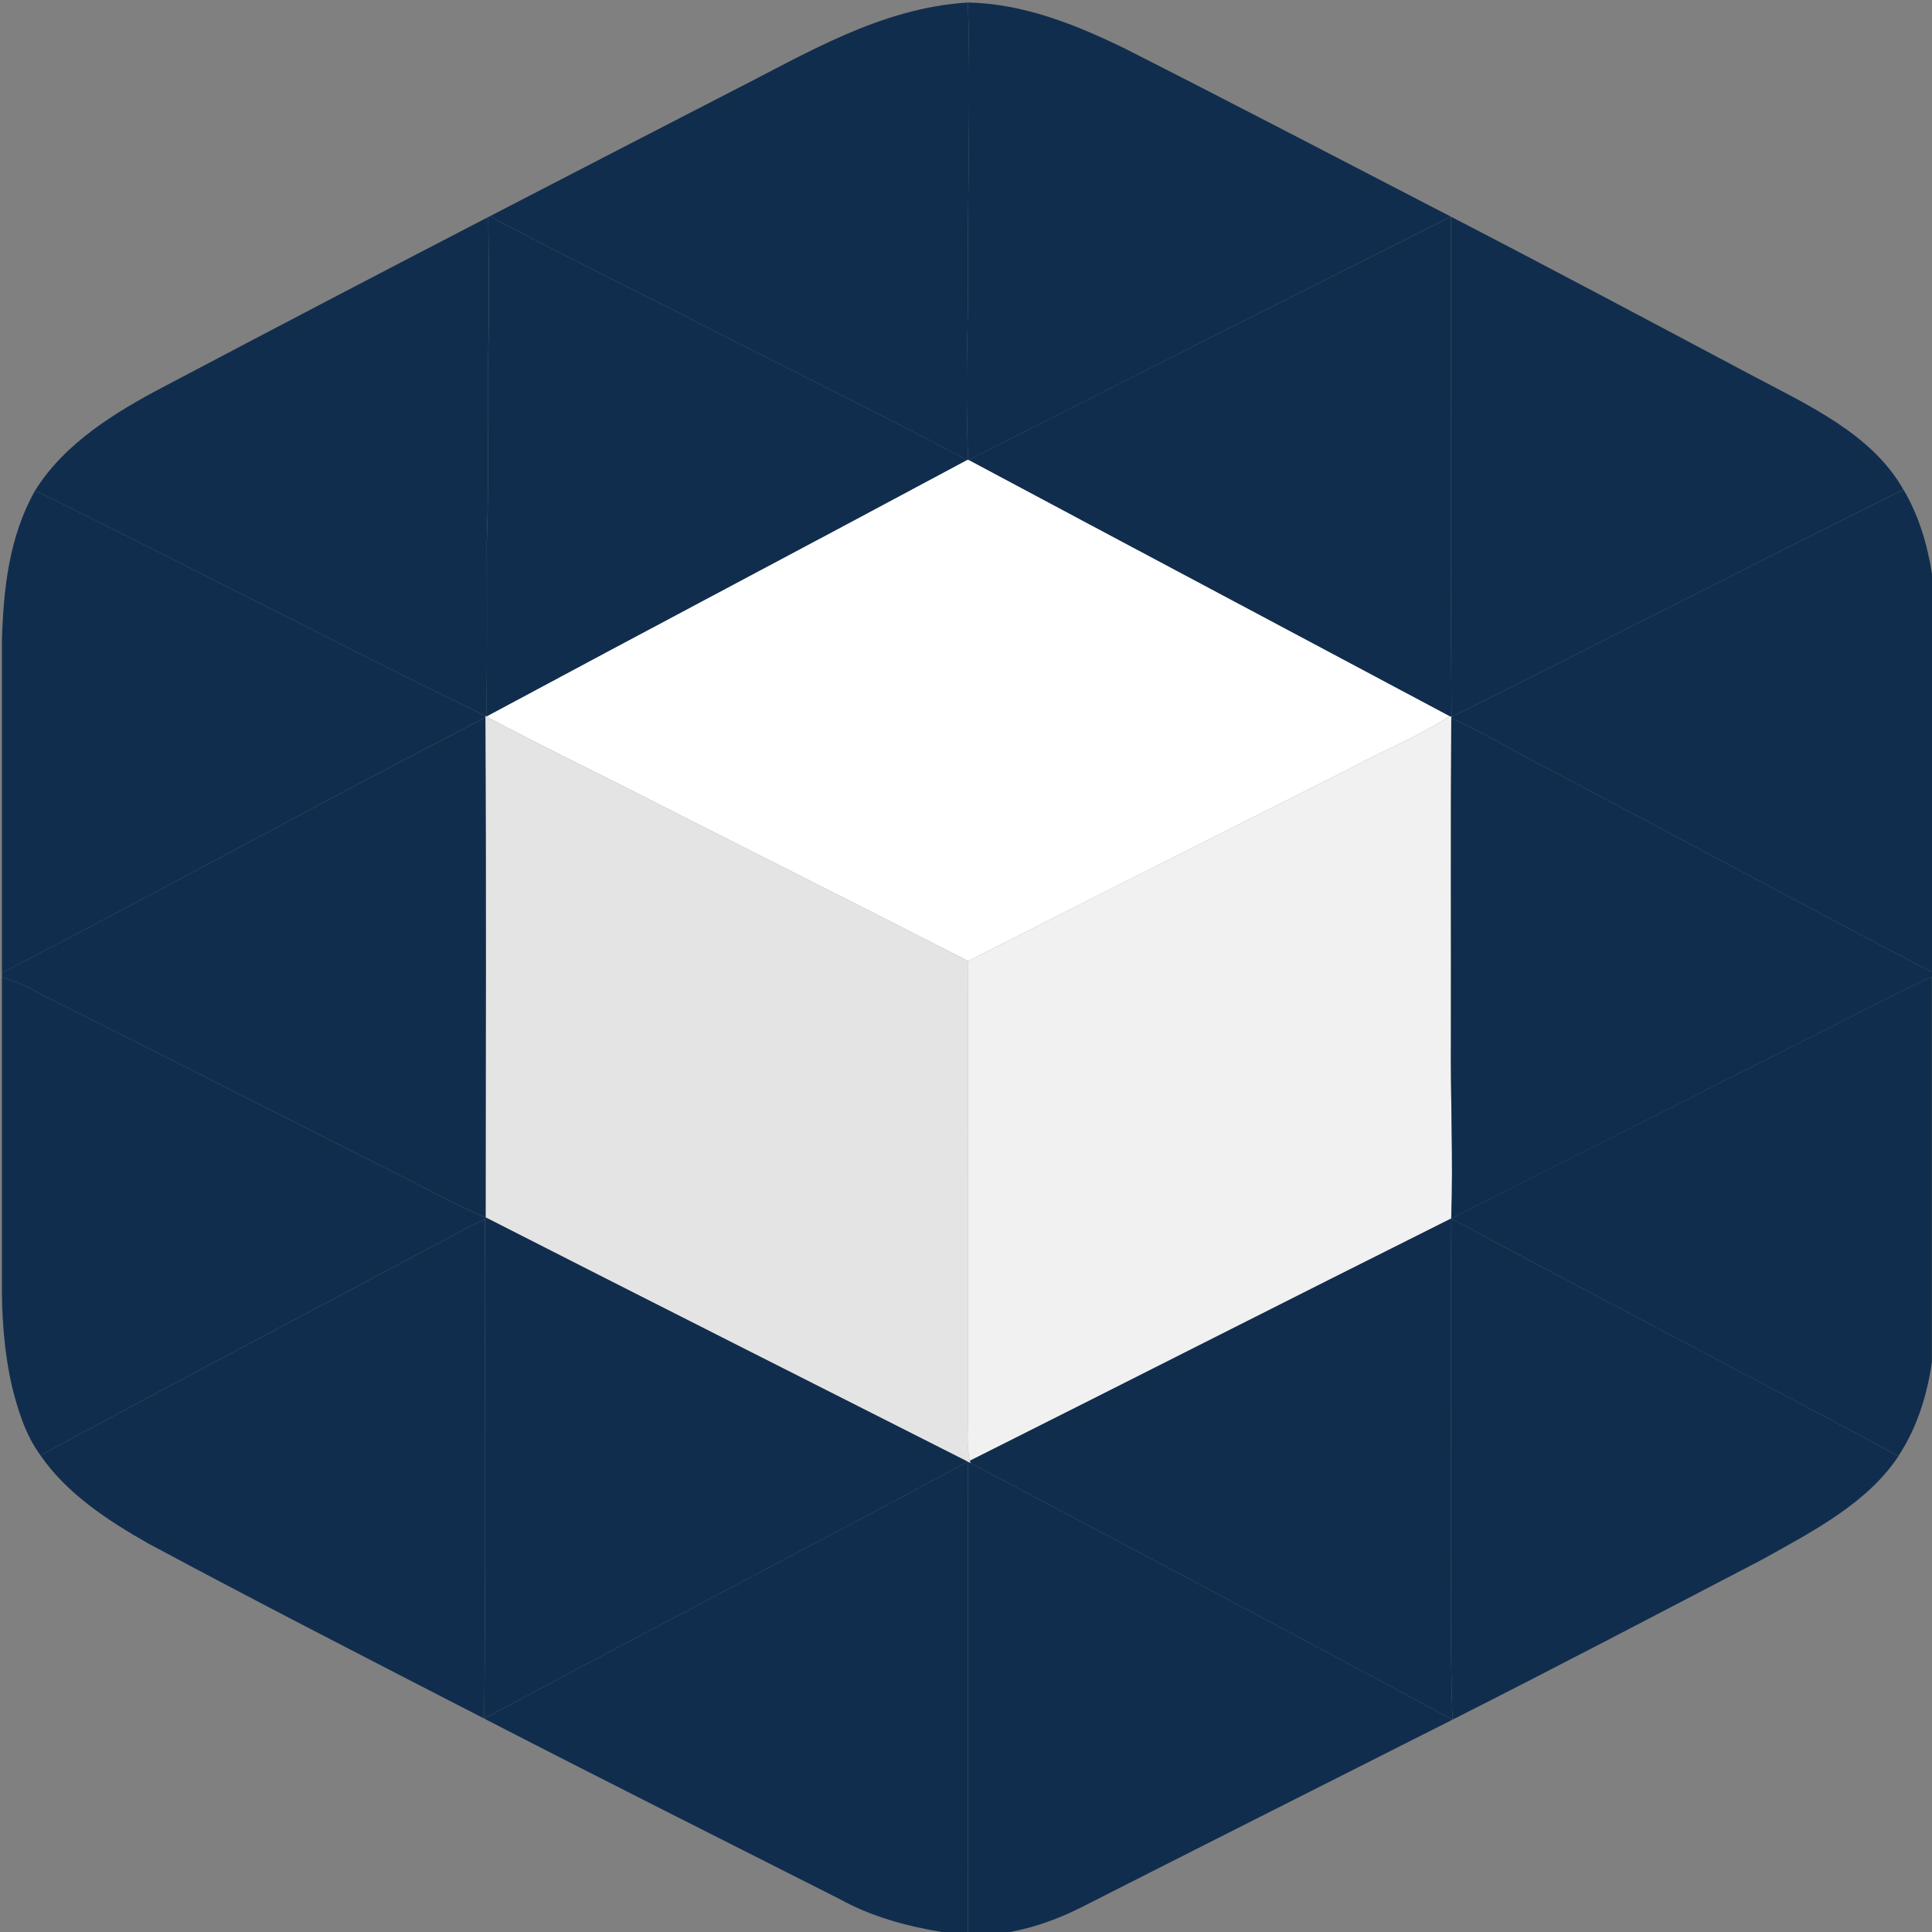 <svg width="20" height="20" viewBox="0 0 20 20" fill="none" xmlns="http://www.w3.org/2000/svg">
<rect x="0" y="0" width="20" height="20" fill="#808080" stroke="none"/>
<g clip-path="url(#clip0_1_1011)">
<path d="M7.577 0.944C8.345 0.555 9.116 0.081 10.02 0.026C10.053 1.074 10.009 2.122 10.021 3.17C10.006 3.7 10.001 4.231 10.022 4.762H10.012C9.104 4.281 8.178 3.827 7.262 3.359C6.533 2.983 5.792 2.626 5.07 2.239C5.906 1.807 6.74 1.374 7.577 0.944Z" fill="#112D4E"/>
<path d="M10.022 15.133L10.046 15.145C11.711 16.028 13.379 16.906 15.036 17.802C13.755 18.449 12.473 19.095 11.193 19.745C10.962 19.861 10.714 19.953 10.454 20H10.02C10.022 18.378 10.017 16.755 10.022 15.133Z" fill="#112D4E"/>
<path d="M10.02 0.026C10.598 0.037 11.14 0.257 11.642 0.501C12.772 1.074 13.895 1.661 15.02 2.243C13.353 3.078 11.69 3.92 10.027 4.762H10.022C10.001 4.231 10.005 3.7 10.021 3.17C10.009 2.122 10.053 1.074 10.02 0.026Z" fill="#112D4E"/>
<path d="M10.018 15.131L10.022 15.133C10.016 16.755 10.022 18.378 10.02 20H9.749C9.381 19.939 9.016 19.839 8.694 19.66C7.466 19.038 6.235 18.422 5.013 17.791C6.676 16.896 8.356 16.028 10.018 15.131Z" fill="#112D4E"/>
<path d="M1.713 3.994C2.824 3.408 3.937 2.825 5.054 2.247C5.063 2.787 5.064 3.327 5.05 3.866C5.046 4.444 5.062 5.021 5.039 5.598C5.04 6.205 5.043 6.811 5.036 7.418L5.023 7.411C3.462 6.647 1.922 5.846 0.364 5.077C0.668 4.589 1.192 4.266 1.713 3.994Z" fill="#112D4E"/>
<path d="M15.016 12.616C15.191 12.695 15.353 12.796 15.525 12.883C16.898 13.617 18.283 14.334 19.653 15.074C19.328 15.564 18.761 15.855 18.239 16.146C17.173 16.701 16.11 17.26 15.036 17.802C15.008 17.012 15.024 16.221 15.021 15.431C15.017 14.493 15.028 13.554 15.016 12.616Z" fill="#112D4E"/>
<path d="M5.054 2.247L5.07 2.239C5.792 2.626 6.533 2.983 7.262 3.359C8.178 3.827 9.104 4.281 10.013 4.762C8.356 5.651 6.692 6.528 5.036 7.418C5.043 6.811 5.04 6.205 5.04 5.598C5.062 5.021 5.047 4.443 5.05 3.866C5.065 3.327 5.064 2.787 5.054 2.247Z" fill="#112D4E"/>
<path d="M10.04 15.12C11.7 14.287 13.355 13.446 15.016 12.616C15.028 13.554 15.017 14.493 15.021 15.431C15.024 16.221 15.008 17.012 15.036 17.802C13.379 16.906 11.711 16.028 10.046 15.145L10.04 15.12Z" fill="#112D4E"/>
<path d="M10.026 4.762C11.689 3.92 13.352 3.078 15.02 2.244C15.023 3.969 15.012 5.695 15.026 7.421L15.005 7.415C13.347 6.529 11.684 5.648 10.026 4.762Z" fill="#112D4E"/>
<path d="M15.02 2.243C16.061 2.781 17.093 3.332 18.127 3.881C18.715 4.193 19.379 4.492 19.704 5.069C18.14 5.845 16.589 6.643 15.026 7.421C15.012 5.695 15.023 3.969 15.02 2.243Z" fill="#112D4E"/>
<path d="M10.013 4.762H10.022H10.027C11.685 5.648 13.347 6.529 15.006 7.414C14.684 7.625 14.318 7.77 13.978 7.954C12.659 8.618 11.339 9.28 10.023 9.949C8.95 9.4 7.873 8.86 6.798 8.315C6.212 8.013 5.616 7.729 5.036 7.418C6.692 6.528 8.356 5.651 10.013 4.762Z" fill="white"/>
<path d="M0.364 5.077C1.922 5.846 3.462 6.647 5.023 7.411L5.025 7.427C3.347 8.292 1.697 9.203 0.02 10.072C0.019 8.925 0.021 7.778 0.02 6.631C0.035 6.101 0.093 5.554 0.364 5.077Z" fill="#112D4E"/>
<path d="M18.545 10.837C19.03 10.597 19.508 10.34 19.999 10.11V14.1C19.95 14.439 19.847 14.778 19.652 15.073C18.282 14.334 16.897 13.617 15.524 12.882C15.352 12.796 15.19 12.695 15.015 12.616L15.022 12.612C16.199 12.024 17.37 11.428 18.545 10.837Z" fill="#112D4E"/>
<path d="M15.026 7.421C16.589 6.643 18.14 5.845 19.705 5.069C19.865 5.339 19.952 5.639 20 5.941V10.064C18.648 9.359 17.308 8.632 15.959 7.923C15.647 7.761 15.346 7.579 15.023 7.435L15.026 7.421Z" fill="#112D4E"/>
<path d="M0.021 10.071C1.697 9.203 3.348 8.292 5.026 7.427C5.035 9.152 5.029 10.878 5.029 12.603C4.724 12.477 4.44 12.315 4.146 12.171C2.948 11.567 1.753 10.958 0.553 10.357C0.378 10.273 0.213 10.166 0.021 10.117C0.021 10.105 0.021 10.083 0.021 10.071Z" fill="#112D4E"/>
<path d="M5.023 7.412L5.036 7.418C5.616 7.729 6.213 8.013 6.798 8.315C7.873 8.86 8.951 9.4 10.023 9.949C10.017 11.507 10.023 13.064 10.021 14.622C10.025 14.788 10.001 14.957 10.04 15.121L10.046 15.145L10.023 15.133L10.018 15.131C8.355 14.289 6.689 13.45 5.029 12.603C5.029 10.878 5.036 9.152 5.026 7.427L5.023 7.412Z" fill="#E4E4E4"/>
<path d="M15.006 7.414L15.026 7.421L15.023 7.435C15.016 8.542 15.022 9.648 15.02 10.754C15.014 11.373 15.045 11.993 15.023 12.612L15.015 12.616C13.354 13.446 11.699 14.288 10.04 15.12C10 14.957 10.024 14.788 10.02 14.622C10.022 13.064 10.016 11.506 10.023 9.949C11.338 9.28 12.659 8.618 13.978 7.954C14.318 7.77 14.684 7.625 15.006 7.414Z" fill="#F1F1F1"/>
<path d="M15.024 7.435C15.346 7.579 15.647 7.761 15.959 7.923C17.308 8.632 18.648 9.359 20 10.064V10.11C19.508 10.34 19.031 10.597 18.546 10.837C17.371 11.428 16.2 12.025 15.023 12.612C15.045 11.993 15.014 11.373 15.02 10.754C15.022 9.648 15.016 8.542 15.024 7.435Z" fill="#112D4E"/>
<path d="M0.02 10.117C0.213 10.166 0.377 10.273 0.553 10.357C1.753 10.958 2.947 11.567 4.145 12.171C4.44 12.315 4.723 12.477 5.028 12.603L5.019 12.624C4.952 12.654 4.885 12.684 4.821 12.719C3.354 13.502 1.88 14.275 0.419 15.066C0.265 14.856 0.189 14.609 0.127 14.365C0.04 13.991 0.015 13.606 0.02 13.224C0.02 12.188 0.02 11.152 0.02 10.117Z" fill="#112D4E"/>
<path d="M5.028 12.603C6.689 13.45 8.355 14.289 10.018 15.131C8.357 16.028 6.676 16.896 5.013 17.791L5.013 17.79C5.03 16.069 5.016 14.346 5.02 12.624L5.028 12.603Z" fill="#112D4E"/>
<path d="M4.821 12.719C4.885 12.684 4.952 12.654 5.02 12.624C5.017 14.346 5.03 16.069 5.013 17.791C3.851 17.193 2.688 16.597 1.538 15.98C1.111 15.738 0.69 15.46 0.419 15.066C1.88 14.275 3.354 13.503 4.821 12.719Z" fill="#112D4E"/>
</g>
<defs>
<clipPath id="clip0_1_1011">
<rect width="20" height="20" fill="white"/>
</clipPath>
</defs>
</svg>
